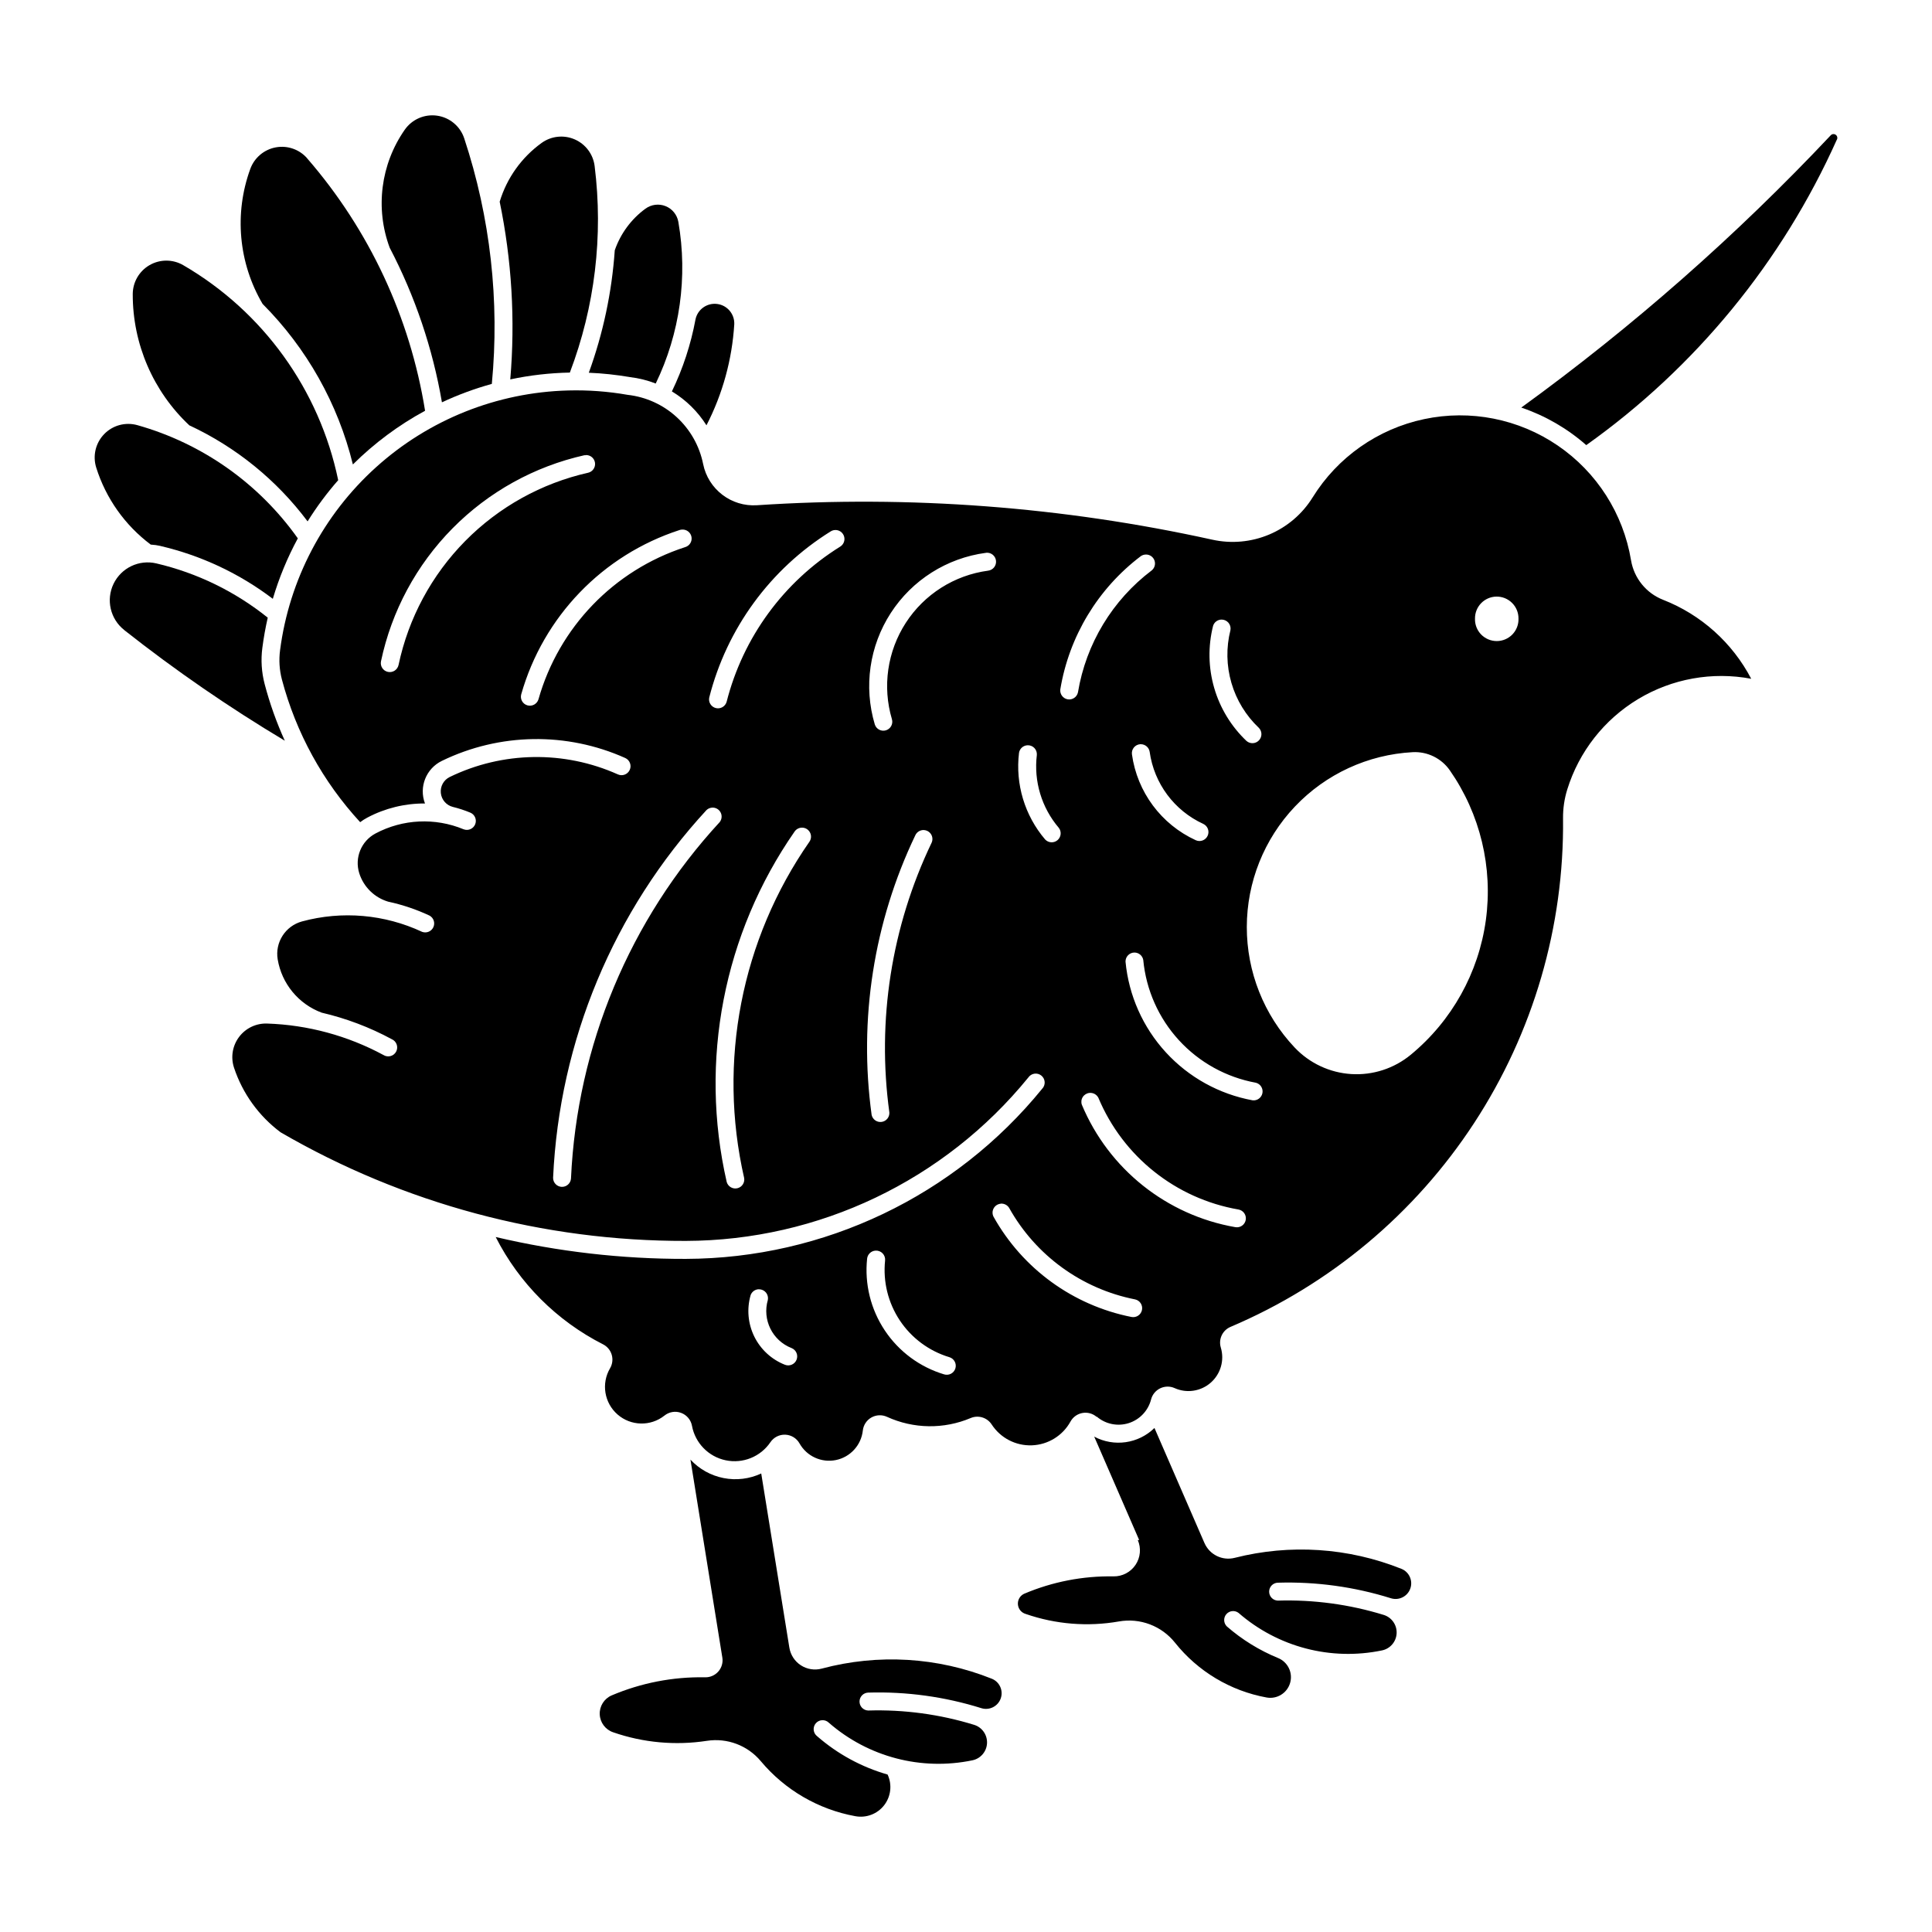 <?xml version="1.0" encoding="UTF-8"?>
<!-- Uploaded to: ICON Repo, www.iconrepo.com, Generator: ICON Repo Mixer Tools -->
<svg fill="#000000" width="800px" height="800px" version="1.1" viewBox="144 144 512 512" xmlns="http://www.w3.org/2000/svg">
 <g>
  <path d="m294.52 247.48c-18.828 0.504-36.859 7.711-50.848 20.328-13.988 12.613-23.016 29.812-25.449 48.488-0.344 2.602-0.18 5.242 0.484 7.777 3.734 14.105 10.855 27.086 20.742 37.812 0.59-0.449 1.219-0.852 1.875-1.199 4.711-2.5 9.969-3.793 15.301-3.754-1.66-4.359 0.289-9.266 4.488-11.297 15.285-7.426 33.074-7.703 48.586-0.754 1.195 0.539 1.73 1.953 1.188 3.148-0.539 1.199-1.949 1.734-3.148 1.191-14.223-6.371-30.539-6.117-44.559 0.691-1.598 0.781-2.539 2.477-2.356 4.25 0.184 1.77 1.453 3.238 3.176 3.676 1.582 0.387 3.133 0.895 4.637 1.52 1.207 0.5 1.781 1.879 1.289 3.09-0.492 1.211-1.867 1.797-3.082 1.316-7.555-3.129-16.109-2.719-23.332 1.117-3.793 2.019-5.602 6.461-4.297 10.559 1.148 3.606 4.004 6.414 7.629 7.504 3.797 0.816 7.488 2.059 11 3.707 1.086 0.605 1.52 1.941 1 3.066-0.52 1.129-1.816 1.664-2.981 1.234-9.949-4.652-21.223-5.633-31.824-2.762-4.41 1.203-7.199 5.547-6.449 10.055 0.531 3.172 1.887 6.144 3.934 8.625 2.043 2.477 4.707 4.375 7.719 5.496 6.484 1.508 12.738 3.875 18.594 7.039 0.605 0.266 1.074 0.773 1.289 1.398 0.219 0.629 0.164 1.316-0.148 1.898s-0.855 1.012-1.496 1.176c-0.641 0.168-1.324 0.059-1.879-0.297-9.492-5.117-20.039-7.969-30.816-8.328-2.914-0.102-5.691 1.23-7.438 3.562-1.75 2.332-2.246 5.371-1.332 8.137 2.266 6.832 6.57 12.805 12.332 17.113 32.613 18.945 69.672 28.879 107.39 28.793 35.227-0.098 68.547-15.996 90.781-43.312 0.375-0.547 0.965-0.914 1.621-1.008s1.32 0.09 1.836 0.512c0.516 0.418 0.828 1.035 0.871 1.695 0.039 0.664-0.199 1.312-0.66 1.789-23.129 28.43-57.797 44.98-94.449 45.086-16.957 0.039-33.863-1.906-50.375-5.797 6.227 12.254 16.184 22.207 28.434 28.434 1.121 0.562 1.961 1.562 2.312 2.766 0.355 1.203 0.199 2.496-0.434 3.578-2.379 4.035-1.543 9.191 1.992 12.266 3.531 3.074 8.758 3.191 12.422 0.277 1.246-1 2.926-1.27 4.418-0.711 1.496 0.559 2.59 1.859 2.875 3.43 0.852 4.574 4.383 8.184 8.938 9.133 4.555 0.953 9.234-0.941 11.844-4.789 0.883-1.309 2.375-2.062 3.949-1.996 1.57 0.062 2.996 0.938 3.766 2.312 1.914 3.406 5.805 5.191 9.637 4.41 3.828-0.777 6.715-3.941 7.141-7.824 0.16-1.453 1.004-2.738 2.273-3.457 1.273-0.719 2.812-0.781 4.137-0.172 7.019 3.207 15.062 3.324 22.172 0.32 2.023-0.855 4.367-0.137 5.566 1.703 2.336 3.59 6.383 5.688 10.66 5.527 4.281-0.16 8.16-2.551 10.227-6.305 0.656-1.188 1.809-2.016 3.144-2.262 1.336-0.246 2.711 0.121 3.746 0.996h0.109c2.336 1.977 5.523 2.613 8.441 1.684 2.914-0.93 5.148-3.293 5.91-6.254 0.328-1.301 1.219-2.387 2.426-2.969 1.207-0.582 2.613-0.602 3.836-0.047 3.195 1.426 6.93 0.859 9.559-1.453s3.672-5.945 2.664-9.297c-0.668-2.215 0.441-4.578 2.57-5.481 26.391-11.207 48.855-29.996 64.543-53.992 15.691-23.996 23.898-52.109 23.582-80.777-0.027-2.594 0.348-5.172 1.117-7.648 3.109-10.023 9.793-18.551 18.785-23.961 8.988-5.41 19.656-7.324 29.965-5.379-5.004-9.562-13.297-16.996-23.352-20.93-4.477-1.754-7.703-5.734-8.496-10.477-2.055-12.363-9.074-23.348-19.43-30.41-10.352-7.066-23.141-9.594-35.402-6.996-12.262 2.594-22.934 10.082-29.539 20.734-2.723 4.398-6.746 7.836-11.512 9.848-4.766 2.008-10.039 2.484-15.086 1.367-39.582-8.73-80.203-11.805-120.64-9.129-6.828 0.457-12.938-4.211-14.293-10.918-0.961-4.781-3.414-9.133-7.012-12.43-3.594-3.297-8.145-5.363-12.992-5.906-5.203-0.914-10.484-1.301-15.762-1.16zm4.699 17.117h0.004c1.219-0.055 2.281 0.824 2.457 2.035 0.172 1.207-0.602 2.352-1.789 2.641-12.375 2.789-23.691 9.07-32.605 18.102-8.91 9.031-15.039 20.43-17.664 32.844-0.27 1.285-1.527 2.109-2.816 1.84-1.285-0.266-2.109-1.527-1.84-2.812 2.809-13.312 9.387-25.535 18.945-35.215 9.559-9.684 21.695-16.414 34.969-19.395 0.113-0.008 0.223-0.008 0.336 0zm25.547 19.75v-0.004c1.215-0.074 2.293 0.781 2.492 1.98 0.199 1.199-0.539 2.356-1.715 2.68-18.859 6.121-33.43 21.242-38.844 40.32-0.375 1.246-1.68 1.961-2.93 1.602-1.254-0.355-1.984-1.652-1.645-2.906 5.848-20.602 21.578-36.934 41.945-43.547 0.176-0.062 0.359-0.102 0.547-0.121h0.152zm40.469 0.117c1.098-0.082 2.106 0.598 2.441 1.645 0.336 1.047-0.09 2.188-1.027 2.758-14.973 9.32-25.758 24.074-30.098 41.164-0.371 1.215-1.633 1.926-2.863 1.609-1.23-0.316-1.996-1.543-1.734-2.785 4.641-18.285 16.176-34.062 32.188-44.031 0.336-0.211 0.719-0.336 1.113-0.359zm40.09 6.027c1.309-0.141 2.481 0.801 2.625 2.106 0.148 1.309-0.789 2.484-2.098 2.637-8.938 1.199-16.902 6.246-21.805 13.82-4.898 7.57-6.242 16.906-3.676 25.551 0.367 1.258-0.352 2.57-1.605 2.941-1.254 0.371-2.57-0.34-2.945-1.59-2.969-9.984-1.418-20.762 4.242-29.5 5.66-8.742 14.859-14.566 25.18-15.945h0.109zm42.363 0.465c1.012-0.012 1.914 0.621 2.258 1.57 0.34 0.949 0.047 2.008-0.738 2.644-10.41 7.871-17.402 19.438-19.539 32.312-0.266 1.242-1.457 2.055-2.711 1.848-1.25-0.211-2.117-1.367-1.969-2.625 2.332-14.074 9.973-26.719 21.352-35.328 0.398-0.273 0.867-0.418 1.348-0.418zm92.867 11.152v-0.004c1.559-0.023 3.062 0.582 4.164 1.684 1.105 1.098 1.715 2.598 1.695 4.156 0.051 1.559-0.535 3.074-1.621 4.195-1.086 1.117-2.582 1.75-4.141 1.75-1.562 0-3.055-0.633-4.144-1.75-1.086-1.121-1.672-2.637-1.621-4.195-0.039-3.176 2.492-5.785 5.668-5.84zm-72.906 6.09c0.723-0.027 1.414 0.273 1.887 0.816 0.473 0.547 0.672 1.277 0.539 1.988-1.156 4.598-1.066 9.422 0.262 13.973 1.324 4.555 3.84 8.672 7.285 11.93 0.887 0.922 0.891 2.375 0.008 3.305-0.879 0.926-2.336 0.992-3.297 0.152-4.051-3.844-7.008-8.699-8.562-14.062-1.559-5.363-1.656-11.043-0.289-16.461 0.305-0.949 1.172-1.602 2.168-1.641zm-21.496 33.027c0.074-0.004 0.148-0.004 0.227 0 1.16 0.027 2.133 0.891 2.297 2.043 1.172 8.363 6.527 15.555 14.207 19.074 1.184 0.559 1.699 1.969 1.148 3.156s-1.961 1.711-3.152 1.164c-9.145-4.199-15.516-12.773-16.902-22.742-0.09-0.648 0.09-1.305 0.504-1.816 0.41-0.512 1.012-0.828 1.668-0.879zm-29.848 0.277c0.68-0.027 1.344 0.234 1.816 0.727 0.469 0.492 0.707 1.164 0.652 1.844-0.844 6.965 1.266 13.969 5.816 19.309 0.781 1.004 0.629 2.449-0.34 3.273-0.973 0.824-2.418 0.738-3.285-0.195-5.41-6.352-7.918-14.672-6.914-22.953 0.176-1.121 1.121-1.961 2.254-2.004zm102.06 1.832c3.898-0.207 7.633 1.617 9.863 4.828 8.047 11.562 11.453 25.734 9.535 39.695-1.918 13.961-9.016 26.688-19.887 35.656-4.418 3.648-10.055 5.481-15.773 5.125s-11.09-2.875-15.02-7.047c-8.152-8.637-12.684-20.066-12.668-31.941 0.016-11.875 4.578-23.293 12.754-31.906 8.172-8.617 19.336-13.773 31.195-14.41zm-185.67 14.691h-0.004c0.078-0.004 0.152-0.004 0.227 0 0.898 0.023 1.707 0.547 2.09 1.359 0.383 0.812 0.277 1.77-0.277 2.477-23.859 25.859-37.82 59.316-39.414 94.469-0.094 1.277-1.188 2.25-2.465 2.199-1.281-0.055-2.289-1.117-2.277-2.398 1.645-36.262 16.047-70.781 40.66-97.461 0.391-0.367 0.895-0.59 1.434-0.633zm23.773 5.312c0.902-0.031 1.742 0.453 2.172 1.25 0.43 0.793 0.371 1.762-0.148 2.5-18.051 25.941-24.328 58.289-17.285 89.094 0.215 1.242-0.574 2.43-1.801 2.715-1.223 0.289-2.457-0.43-2.816-1.633-7.356-32.113-0.828-65.84 17.98-92.887 0.43-0.629 1.137-1.016 1.898-1.039zm32.059 0.641v-0.004c0.074-0.004 0.148-0.004 0.227 0 0.812 0.012 1.566 0.434 1.992 1.129 0.43 0.691 0.469 1.555 0.113 2.289-10.625 22.199-14.512 47.023-11.172 71.41 0.086 1.242-0.805 2.344-2.043 2.516-1.234 0.172-2.394-0.637-2.656-1.859-3.469-25.312 0.559-51.086 11.594-74.129 0.359-0.762 1.098-1.273 1.938-1.348zm56.086 32.457c1.16-0.012 2.156 0.816 2.359 1.957 0.75 7.938 4.07 15.41 9.461 21.285 5.387 5.875 12.543 9.828 20.387 11.262 1.203 0.312 1.965 1.504 1.738 2.731-0.23 1.227-1.363 2.066-2.602 1.926-8.852-1.625-16.93-6.094-23.008-12.73-6.078-6.633-9.828-15.07-10.676-24.027-0.016-1.309 1.031-2.387 2.34-2.406zm-11.867 37.203v-0.004c0.973-0.086 1.902 0.43 2.34 1.305 6.516 15.551 20.508 26.707 37.117 29.594 1.293 0.227 2.156 1.457 1.93 2.75-0.227 1.293-1.457 2.156-2.75 1.93-18.207-3.168-33.539-15.395-40.68-32.438-0.242-0.691-0.148-1.457 0.254-2.07 0.398-0.613 1.059-1.008 1.789-1.07zm-23.543 29.34v-0.004c0.078-0.004 0.156-0.004 0.234 0 0.809 0.012 1.555 0.434 1.984 1.117 7.027 12.598 19.234 21.469 33.387 24.262 1.273 0.273 2.09 1.523 1.828 2.801-0.258 1.277-1.5 2.106-2.777 1.859-15.5-3.07-28.867-12.785-36.57-26.578-0.355-0.707-0.34-1.539 0.047-2.227 0.383-0.691 1.086-1.145 1.871-1.211zm-33.195 12.457v-0.004c0.703-0.055 1.398 0.211 1.891 0.719 0.492 0.508 0.734 1.211 0.656 1.914-0.582 5.586 0.801 11.203 3.914 15.879s7.762 8.117 13.141 9.73c1.254 0.387 1.957 1.715 1.574 2.973-0.383 1.254-1.711 1.961-2.965 1.582-6.445-1.93-12.016-6.051-15.742-11.652-3.731-5.598-5.387-12.324-4.684-19.016 0.121-1.152 1.055-2.055 2.215-2.129zm-31.066 10.242-0.004-0.004c0.078-0.004 0.152-0.004 0.227 0 0.707 0.004 1.375 0.324 1.824 0.867 0.449 0.547 0.629 1.266 0.496 1.957-1.523 5.238 1.203 10.77 6.281 12.754 1.219 0.484 1.816 1.867 1.332 3.086-0.48 1.219-1.859 1.82-3.082 1.34-3.547-1.395-6.445-4.062-8.125-7.481-1.68-3.422-2.023-7.344-0.961-11.004 0.324-0.848 1.102-1.438 2.004-1.52z"/>
  <path d="m176.92 310.96c-3.695-2.914-4.871-8.004-2.828-12.242 2.047-4.238 6.762-6.488 11.34-5.41 10.793 2.527 20.879 7.438 29.523 14.379-0.605 2.641-1.082 5.312-1.43 8-0.422 3.211-0.211 6.473 0.613 9.605 1.352 5.144 3.141 10.164 5.34 15.008-14.809-8.852-29.031-18.652-42.574-29.34z"/>
  <path d="m186.52 288.68c-0.844-0.191-1.703-0.312-2.57-0.355-6.836-5.121-11.891-12.258-14.449-20.406-0.98-3.121-0.172-6.527 2.106-8.875 2.273-2.348 5.656-3.258 8.805-2.371 17.184 4.848 32.188 15.434 42.512 30-2.758 5.098-4.977 10.469-6.625 16.023-8.832-6.711-18.977-11.48-29.777-14.004z"/>
  <path d="m179.18 221.96c-0.031 13.16 5.394 25.746 14.988 34.758 12.387 5.769 23.156 14.516 31.348 25.453 2.402-3.852 5.113-7.504 8.109-10.918-4.973-23.961-19.898-44.676-41.059-56.977-2.75-1.602-6.148-1.613-8.914-0.027-2.762 1.586-4.469 4.523-4.473 7.711z"/>
  <path d="m225.43 185.98c-2.066-2.387-5.242-3.5-8.348-2.926-3.106 0.574-5.676 2.75-6.754 5.715-4.312 11.812-3.117 24.938 3.262 35.773 11.703 11.734 19.977 26.445 23.926 42.543 5.668-5.629 12.109-10.422 19.133-14.23-3.981-24.766-14.797-47.93-31.238-66.875z"/>
  <path d="m251.27 178.37c1.93-2.762 5.258-4.199 8.594-3.711 3.336 0.488 6.109 2.82 7.164 6.019 6.922 20.945 9.414 43.102 7.312 65.059-4.539 1.254-8.961 2.887-13.223 4.879-2.453-14.293-7.125-28.113-13.844-40.965-3.883-10.449-2.387-22.141 3.996-31.281z"/>
  <path d="m276.43 197.43c1.895-6.262 5.801-11.727 11.105-15.551 2.551-1.84 5.883-2.195 8.766-0.941 2.883 1.258 4.891 3.938 5.281 7.059 2.32 18.508 0.066 37.301-6.566 54.738-5.309 0.102-10.594 0.707-15.789 1.809 1.344-15.758 0.395-31.629-2.812-47.117z"/>
  <path d="m315.06 199.3c1.543-1.129 3.559-1.383 5.332-0.668 1.773 0.711 3.051 2.293 3.379 4.176 2.527 14.551 0.43 29.531-5.996 42.828-2.195-0.852-4.488-1.422-6.824-1.695-3.609-0.625-7.254-1.012-10.91-1.16 3.797-10.445 6.113-21.367 6.879-32.453 1.527-4.422 4.367-8.27 8.141-11.031z"/>
  <path d="m328.31 228.66c0.543-2.652 3.035-4.441 5.723-4.109 2.688 0.328 4.668 2.668 4.555 5.375-0.574 9.344-3.082 18.465-7.367 26.785-2.312-3.668-5.449-6.746-9.164-8.98 2.926-6.051 5.027-12.465 6.254-19.07z"/>
  <path d="m630.79 180.99c-14.527 32.43-37.457 60.387-66.414 80.973-5.027-4.422-10.879-7.805-17.219-9.953 29.527-21.418 56.973-45.566 81.977-72.125 0.332-0.387 0.898-0.465 1.324-0.184 0.426 0.281 0.574 0.836 0.348 1.293z"/>
  <path d="m330.73 588.5c-8.461-0.141-16.855 1.496-24.645 4.805-1.988 0.863-3.242 2.859-3.148 5.023 0.09 2.168 1.504 4.051 3.559 4.746 7.973 2.766 16.5 3.539 24.844 2.262 5.371-0.828 10.785 1.215 14.273 5.383 6.394 7.641 15.266 12.805 25.066 14.59 2.891 0.535 5.84-0.59 7.637-2.914 1.801-2.324 2.148-5.461 0.906-8.125-6.883-1.973-13.25-5.434-18.648-10.137-0.527-0.398-0.863-0.992-0.934-1.648-0.07-0.652 0.137-1.305 0.566-1.805 0.43-0.496 1.047-0.793 1.703-0.816 0.66-0.027 1.297 0.223 1.762 0.688 10.426 9.082 24.5 12.762 38.035 9.945 2.172-0.449 3.762-2.312 3.867-4.527s-1.301-4.219-3.418-4.871c-9.086-2.801-18.566-4.082-28.07-3.797-1.281-0.039-2.301-1.09-2.301-2.375 0-1.281 1.02-2.332 2.301-2.371 10.156-0.305 20.289 1.09 29.984 4.125 2.121 0.66 4.387-0.473 5.133-2.566 0.746-2.098-0.297-4.406-2.359-5.234-14.348-5.738-30.164-6.68-45.086-2.68-1.879 0.496-3.883 0.18-5.516-0.879-1.633-1.059-2.738-2.758-3.051-4.68l-7.453-46.156c-3.113 1.453-6.606 1.879-9.977 1.215-3.371-0.66-6.445-2.371-8.781-4.891l8.449 52.461h0.004c0.211 1.316-0.168 2.656-1.039 3.664-0.871 1.012-2.141 1.582-3.473 1.566z"/>
  <path d="m445.89 552.12-11.91-27.395c5.254 2.801 11.715 1.871 15.965-2.297l13.246 30.484h0.004c1.348 3.102 4.746 4.766 8.02 3.93 14.664-3.723 30.129-2.703 44.172 2.914 2.062 0.828 3.102 3.137 2.359 5.231-0.746 2.094-3.008 3.227-5.133 2.57-9.691-3.035-19.828-4.43-29.98-4.125-1.281 0.039-2.297 1.09-2.297 2.371s1.016 2.332 2.297 2.375c9.5-0.285 18.984 0.996 28.07 3.793 2.117 0.656 3.523 2.66 3.418 4.875-0.105 2.215-1.695 4.078-3.867 4.527-13.535 2.816-27.609-0.863-38.035-9.945-0.996-0.75-2.406-0.602-3.223 0.344-0.816 0.941-0.762 2.359 0.125 3.238 4.039 3.519 8.629 6.352 13.59 8.387 2.594 1.062 3.969 3.914 3.18 6.606-0.785 2.691-3.481 4.356-6.238 3.848-9.582-1.75-18.203-6.914-24.27-14.531-1.742-2.184-4.039-3.859-6.652-4.848-2.613-0.992-5.445-1.258-8.199-0.773-8.277 1.449-16.785 0.762-24.723-1.992-1.145-0.332-1.961-1.34-2.051-2.527s0.562-2.305 1.641-2.812c7.488-3.18 15.562-4.754 23.699-4.613 2.34 0.035 4.539-1.117 5.84-3.066 1.301-1.945 1.52-4.422 0.586-6.57z"/>
 </g>
</svg>